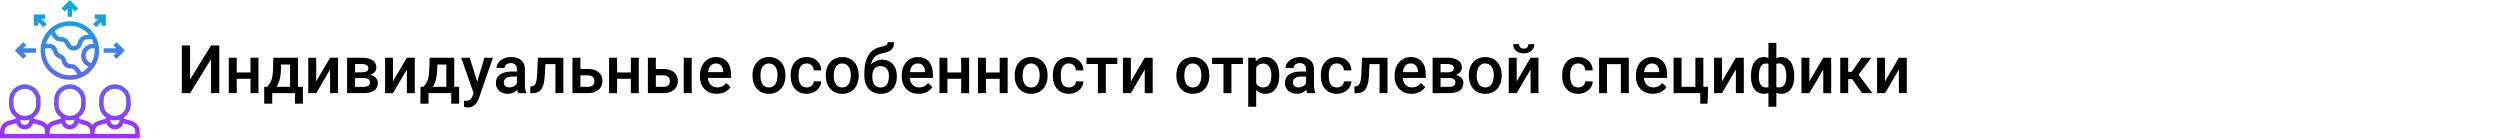 <?xml version="1.0" encoding="UTF-8"?> <svg xmlns="http://www.w3.org/2000/svg" width="1342" height="75" viewBox="0 0 1342 75" fill="none"> <rect width="1342" height="75" fill="white"></rect> <path d="M113.281 24.406H117.729V50H113.281V31.771L102.049 50H97.602V24.406H102.049V42.652L113.281 24.406ZM138.752 50H134.48V42.318H127.08V50H122.809V30.98H127.08V38.908H134.48V30.98H138.752V50ZM143.393 46.59C144.576 45.266 145.367 44.012 145.766 42.828C146.176 41.633 146.422 40.109 146.504 38.258L146.75 30.98H159.951V46.59H162.588V55.66H158.334V50H146.135V55.66H141.811L141.828 46.59H143.393ZM148.402 46.59H155.697V34.654H150.898L150.775 38.293C150.611 41.785 149.82 44.551 148.402 46.59ZM177.195 30.98H181.449V50H177.195V37.309L169.742 50H165.488V30.98H169.742V43.672L177.195 30.98ZM186.318 50V30.98H194.035C196.637 30.98 198.617 31.438 199.977 32.352C201.336 33.254 202.016 34.555 202.016 36.254C202.016 37.133 201.74 37.924 201.189 38.627C200.65 39.318 199.848 39.852 198.781 40.227C200.023 40.484 201.008 41.006 201.734 41.791C202.461 42.576 202.824 43.502 202.824 44.568C202.824 46.338 202.168 47.685 200.855 48.611C199.555 49.537 197.68 50 195.23 50H186.318ZM190.59 41.897V46.625H195.266C197.457 46.625 198.553 45.84 198.553 44.27C198.553 42.688 197.439 41.897 195.213 41.897H190.59ZM190.59 38.838H194.105C196.531 38.838 197.744 38.123 197.744 36.693C197.744 35.193 196.596 34.42 194.299 34.373H190.59V38.838ZM218.398 30.98H222.652V50H218.398V37.309L210.945 50H206.691V30.98H210.945V43.672L218.398 30.98ZM227.275 46.59C228.459 45.266 229.25 44.012 229.648 42.828C230.059 41.633 230.305 40.109 230.387 38.258L230.633 30.98H243.834V46.59H246.471V55.66H242.217V50H230.018V55.66H225.693L225.711 46.59H227.275ZM232.285 46.59H239.58V34.654H234.781L234.658 38.293C234.494 41.785 233.703 44.551 232.285 46.59ZM256.174 43.883L260.041 30.98H264.594L257.035 52.883C255.875 56.082 253.906 57.682 251.129 57.682C250.508 57.682 249.822 57.576 249.072 57.365V54.06L249.881 54.113C250.959 54.113 251.768 53.914 252.307 53.516C252.857 53.129 253.291 52.473 253.607 51.547L254.223 49.912L247.543 30.98H252.148L256.174 43.883ZM278.146 50C277.959 49.637 277.795 49.045 277.654 48.225C276.295 49.643 274.631 50.352 272.662 50.352C270.752 50.352 269.193 49.807 267.986 48.717C266.779 47.627 266.176 46.279 266.176 44.674C266.176 42.647 266.926 41.094 268.426 40.016C269.938 38.926 272.094 38.381 274.895 38.381H277.514V37.133C277.514 36.148 277.238 35.363 276.688 34.777C276.137 34.18 275.299 33.881 274.174 33.881C273.201 33.881 272.404 34.127 271.783 34.619C271.162 35.1 270.852 35.715 270.852 36.465H266.58C266.58 35.422 266.926 34.449 267.617 33.547C268.309 32.633 269.246 31.918 270.43 31.402C271.625 30.887 272.955 30.629 274.42 30.629C276.646 30.629 278.422 31.191 279.746 32.316C281.07 33.43 281.75 35 281.785 37.027V45.605C281.785 47.316 282.025 48.682 282.506 49.701V50H278.146ZM273.453 46.924C274.297 46.924 275.088 46.719 275.826 46.309C276.576 45.898 277.139 45.348 277.514 44.656V41.07H275.211C273.629 41.07 272.439 41.346 271.643 41.897C270.846 42.447 270.447 43.227 270.447 44.234C270.447 45.055 270.717 45.711 271.256 46.203C271.807 46.684 272.539 46.924 273.453 46.924ZM302.422 30.98V50H298.15V34.426H292.771L292.42 41.053C292.197 44.24 291.582 46.531 290.574 47.926C289.578 49.309 288.049 50 285.986 50H284.668L284.65 46.449L285.529 46.361C286.467 46.232 287.146 45.664 287.568 44.656C288.002 43.637 288.277 41.785 288.395 39.102L288.746 30.98H302.422ZM311.562 37.027H315.746C317.305 37.027 318.664 37.297 319.824 37.836C320.984 38.375 321.863 39.131 322.461 40.103C323.07 41.076 323.375 42.207 323.375 43.496C323.375 45.453 322.684 47.023 321.301 48.207C319.918 49.391 318.078 49.988 315.781 50H307.291V30.98H311.562V37.027ZM311.562 40.455V46.59H315.729C316.771 46.59 317.592 46.332 318.189 45.816C318.799 45.289 319.104 44.545 319.104 43.584C319.104 42.623 318.805 41.867 318.207 41.316C317.621 40.754 316.824 40.467 315.816 40.455H311.562ZM342.904 50H338.633V42.318H331.232V50H326.961V30.98H331.232V38.908H338.633V30.98H342.904V50ZM352.062 37.027H356.246C357.805 37.027 359.164 37.297 360.324 37.836C361.484 38.375 362.363 39.131 362.961 40.103C363.57 41.076 363.875 42.207 363.875 43.496C363.875 45.453 363.184 47.023 361.801 48.207C360.418 49.391 358.578 49.988 356.281 50H347.791V30.98H352.062V37.027ZM371.311 50H367.039V30.98H371.311V50ZM352.062 40.455V46.59H356.229C357.271 46.59 358.092 46.332 358.689 45.816C359.299 45.289 359.604 44.545 359.604 43.584C359.604 42.623 359.305 41.867 358.707 41.316C358.121 40.754 357.324 40.467 356.316 40.455H352.062ZM384.811 50.352C382.104 50.352 379.906 49.502 378.219 47.803C376.543 46.092 375.705 43.818 375.705 40.982V40.455C375.705 38.557 376.068 36.863 376.795 35.375C377.533 33.875 378.564 32.709 379.889 31.877C381.213 31.045 382.689 30.629 384.318 30.629C386.908 30.629 388.906 31.455 390.312 33.107C391.73 34.76 392.439 37.098 392.439 40.121V41.844H380.012C380.141 43.414 380.662 44.656 381.576 45.57C382.502 46.484 383.662 46.941 385.057 46.941C387.014 46.941 388.607 46.15 389.838 44.568L392.141 46.766C391.379 47.902 390.359 48.787 389.082 49.42C387.816 50.041 386.393 50.352 384.811 50.352ZM384.301 34.057C383.129 34.057 382.18 34.467 381.453 35.287C380.738 36.107 380.281 37.25 380.082 38.715H388.221V38.398C388.127 36.969 387.746 35.891 387.078 35.164C386.41 34.426 385.484 34.057 384.301 34.057ZM403.936 40.315C403.936 38.451 404.305 36.775 405.043 35.287C405.781 33.787 406.818 32.639 408.154 31.842C409.49 31.033 411.025 30.629 412.76 30.629C415.326 30.629 417.406 31.455 419 33.107C420.605 34.76 421.473 36.951 421.602 39.682L421.619 40.684C421.619 42.559 421.256 44.234 420.529 45.711C419.814 47.188 418.783 48.33 417.436 49.139C416.1 49.947 414.553 50.352 412.795 50.352C410.111 50.352 407.961 49.461 406.344 47.68C404.738 45.887 403.936 43.502 403.936 40.525V40.315ZM408.207 40.684C408.207 42.641 408.611 44.176 409.42 45.289C410.229 46.391 411.354 46.941 412.795 46.941C414.236 46.941 415.355 46.379 416.152 45.254C416.961 44.129 417.365 42.482 417.365 40.315C417.365 38.393 416.949 36.869 416.117 35.744C415.297 34.619 414.178 34.057 412.76 34.057C411.365 34.057 410.258 34.613 409.438 35.727C408.617 36.828 408.207 38.48 408.207 40.684ZM433.045 46.941C434.111 46.941 434.996 46.631 435.699 46.01C436.402 45.389 436.777 44.621 436.824 43.707H440.85C440.803 44.891 440.434 45.998 439.742 47.029C439.051 48.049 438.113 48.857 436.93 49.455C435.746 50.053 434.469 50.352 433.098 50.352C430.438 50.352 428.328 49.49 426.77 47.768C425.211 46.045 424.432 43.666 424.432 40.631V40.191C424.432 37.297 425.205 34.982 426.752 33.248C428.299 31.502 430.408 30.629 433.08 30.629C435.342 30.629 437.182 31.291 438.6 32.615C440.029 33.928 440.779 35.656 440.85 37.801H436.824C436.777 36.711 436.402 35.815 435.699 35.111C435.008 34.408 434.123 34.057 433.045 34.057C431.662 34.057 430.596 34.56 429.846 35.568C429.096 36.565 428.715 38.082 428.703 40.121V40.807C428.703 42.869 429.072 44.41 429.811 45.43C430.561 46.438 431.639 46.941 433.045 46.941ZM443.275 40.315C443.275 38.451 443.645 36.775 444.383 35.287C445.121 33.787 446.158 32.639 447.494 31.842C448.83 31.033 450.365 30.629 452.1 30.629C454.666 30.629 456.746 31.455 458.34 33.107C459.945 34.76 460.812 36.951 460.941 39.682L460.959 40.684C460.959 42.559 460.596 44.234 459.869 45.711C459.154 47.188 458.123 48.33 456.775 49.139C455.439 49.947 453.893 50.352 452.135 50.352C449.451 50.352 447.301 49.461 445.684 47.68C444.078 45.887 443.275 43.502 443.275 40.525V40.315ZM447.547 40.684C447.547 42.641 447.951 44.176 448.76 45.289C449.568 46.391 450.693 46.941 452.135 46.941C453.576 46.941 454.695 46.379 455.492 45.254C456.301 44.129 456.705 42.482 456.705 40.315C456.705 38.393 456.289 36.869 455.457 35.744C454.637 34.619 453.518 34.057 452.1 34.057C450.705 34.057 449.598 34.613 448.777 35.727C447.957 36.828 447.547 38.48 447.547 40.684ZM473.527 32.035C475.918 32.035 477.834 32.838 479.275 34.443C480.717 36.037 481.438 38.205 481.438 40.947V41.158C481.438 43.9 480.652 46.121 479.082 47.82C477.523 49.52 475.402 50.369 472.719 50.369C470.105 50.369 467.996 49.502 466.391 47.768C464.785 46.033 463.982 43.666 463.982 40.666V39.435C463.982 35.334 464.709 32.088 466.162 29.697C467.615 27.307 469.783 25.812 472.666 25.215C474.283 24.887 475.326 24.541 475.795 24.178C476.275 23.803 476.516 23.299 476.516 22.666H479.961C479.961 23.85 479.768 24.811 479.381 25.549C478.994 26.287 478.402 26.891 477.605 27.359C476.809 27.816 475.438 28.25 473.492 28.66C471.711 29.035 470.352 29.703 469.414 30.664C468.488 31.625 467.867 32.955 467.551 34.654C469.25 32.908 471.242 32.035 473.527 32.035ZM472.684 35.463C471.301 35.463 470.217 35.932 469.432 36.869C468.646 37.795 468.254 39.225 468.254 41.158C468.254 42.986 468.641 44.41 469.414 45.43C470.188 46.449 471.289 46.959 472.719 46.959C474.137 46.959 475.232 46.449 476.006 45.43C476.791 44.398 477.184 42.852 477.184 40.789C477.184 39.148 476.791 37.853 476.006 36.904C475.232 35.943 474.125 35.463 472.684 35.463ZM493.162 50.352C490.455 50.352 488.258 49.502 486.57 47.803C484.895 46.092 484.057 43.818 484.057 40.982V40.455C484.057 38.557 484.42 36.863 485.146 35.375C485.885 33.875 486.916 32.709 488.24 31.877C489.564 31.045 491.041 30.629 492.67 30.629C495.26 30.629 497.258 31.455 498.664 33.107C500.082 34.76 500.791 37.098 500.791 40.121V41.844H488.363C488.492 43.414 489.014 44.656 489.928 45.57C490.854 46.484 492.014 46.941 493.408 46.941C495.365 46.941 496.959 46.15 498.189 44.568L500.492 46.766C499.73 47.902 498.711 48.787 497.434 49.42C496.168 50.041 494.744 50.352 493.162 50.352ZM492.652 34.057C491.48 34.057 490.531 34.467 489.805 35.287C489.09 36.107 488.633 37.25 488.434 38.715H496.572V38.398C496.479 36.969 496.098 35.891 495.43 35.164C494.762 34.426 493.836 34.057 492.652 34.057ZM520.232 50H515.961V42.318H508.561V50H504.289V30.98H508.561V38.908H515.961V30.98H520.232V50ZM540.904 50H536.633V42.318H529.232V50H524.961V30.98H529.232V38.908H536.633V30.98H540.904V50ZM544.666 40.315C544.666 38.451 545.035 36.775 545.773 35.287C546.512 33.787 547.549 32.639 548.885 31.842C550.221 31.033 551.756 30.629 553.49 30.629C556.057 30.629 558.137 31.455 559.73 33.107C561.336 34.76 562.203 36.951 562.332 39.682L562.35 40.684C562.35 42.559 561.986 44.234 561.26 45.711C560.545 47.188 559.514 48.33 558.166 49.139C556.83 49.947 555.283 50.352 553.525 50.352C550.842 50.352 548.691 49.461 547.074 47.68C545.469 45.887 544.666 43.502 544.666 40.525V40.315ZM548.938 40.684C548.938 42.641 549.342 44.176 550.15 45.289C550.959 46.391 552.084 46.941 553.525 46.941C554.967 46.941 556.086 46.379 556.883 45.254C557.691 44.129 558.096 42.482 558.096 40.315C558.096 38.393 557.68 36.869 556.848 35.744C556.027 34.619 554.908 34.057 553.49 34.057C552.096 34.057 550.988 34.613 550.168 35.727C549.348 36.828 548.938 38.48 548.938 40.684ZM573.775 46.941C574.842 46.941 575.727 46.631 576.43 46.01C577.133 45.389 577.508 44.621 577.555 43.707H581.58C581.533 44.891 581.164 45.998 580.473 47.029C579.781 48.049 578.844 48.857 577.66 49.455C576.477 50.053 575.199 50.352 573.828 50.352C571.168 50.352 569.059 49.49 567.5 47.768C565.941 46.045 565.162 43.666 565.162 40.631V40.191C565.162 37.297 565.936 34.982 567.482 33.248C569.029 31.502 571.139 30.629 573.811 30.629C576.072 30.629 577.912 31.291 579.33 32.615C580.76 33.928 581.51 35.656 581.58 37.801H577.555C577.508 36.711 577.133 35.815 576.43 35.111C575.738 34.408 574.854 34.057 573.775 34.057C572.393 34.057 571.326 34.56 570.576 35.568C569.826 36.565 569.445 38.082 569.434 40.121V40.807C569.434 42.869 569.803 44.41 570.541 45.43C571.291 46.438 572.369 46.941 573.775 46.941ZM599.773 34.373H593.604V50H589.332V34.373H583.232V30.98H599.773V34.373ZM614.504 30.98H618.758V50H614.504V37.309L607.051 50H602.797V30.98H607.051V43.672L614.504 30.98ZM631.467 40.315C631.467 38.451 631.836 36.775 632.574 35.287C633.312 33.787 634.35 32.639 635.686 31.842C637.021 31.033 638.557 30.629 640.291 30.629C642.857 30.629 644.938 31.455 646.531 33.107C648.137 34.76 649.004 36.951 649.133 39.682L649.15 40.684C649.15 42.559 648.787 44.234 648.061 45.711C647.346 47.188 646.314 48.33 644.967 49.139C643.631 49.947 642.084 50.352 640.326 50.352C637.643 50.352 635.492 49.461 633.875 47.68C632.27 45.887 631.467 43.502 631.467 40.525V40.315ZM635.738 40.684C635.738 42.641 636.143 44.176 636.951 45.289C637.76 46.391 638.885 46.941 640.326 46.941C641.768 46.941 642.887 46.379 643.684 45.254C644.492 44.129 644.896 42.482 644.896 40.315C644.896 38.393 644.48 36.869 643.648 35.744C642.828 34.619 641.709 34.057 640.291 34.057C638.896 34.057 637.789 34.613 636.969 35.727C636.148 36.828 635.738 38.48 635.738 40.684ZM667.203 34.373H661.033V50H656.762V34.373H650.662V30.98H667.203V34.373ZM686.715 40.684C686.715 43.625 686.047 45.975 684.711 47.732C683.375 49.478 681.582 50.352 679.332 50.352C677.246 50.352 675.576 49.666 674.322 48.295V57.312H670.051V30.98H673.988L674.164 32.914C675.418 31.391 677.123 30.629 679.279 30.629C681.6 30.629 683.416 31.496 684.729 33.23C686.053 34.953 686.715 37.35 686.715 40.42V40.684ZM682.461 40.315C682.461 38.416 682.08 36.91 681.318 35.797C680.568 34.684 679.49 34.127 678.084 34.127C676.338 34.127 675.084 34.848 674.322 36.289V44.727C675.096 46.203 676.361 46.941 678.119 46.941C679.479 46.941 680.539 46.397 681.301 45.307C682.074 44.205 682.461 42.541 682.461 40.315ZM701.709 50C701.521 49.637 701.357 49.045 701.217 48.225C699.857 49.643 698.193 50.352 696.225 50.352C694.314 50.352 692.756 49.807 691.549 48.717C690.342 47.627 689.738 46.279 689.738 44.674C689.738 42.647 690.488 41.094 691.988 40.016C693.5 38.926 695.656 38.381 698.457 38.381H701.076V37.133C701.076 36.148 700.801 35.363 700.25 34.777C699.699 34.18 698.861 33.881 697.736 33.881C696.764 33.881 695.967 34.127 695.346 34.619C694.725 35.1 694.414 35.715 694.414 36.465H690.143C690.143 35.422 690.488 34.449 691.18 33.547C691.871 32.633 692.809 31.918 693.992 31.402C695.188 30.887 696.518 30.629 697.982 30.629C700.209 30.629 701.984 31.191 703.309 32.316C704.633 33.43 705.312 35 705.348 37.027V45.605C705.348 47.316 705.588 48.682 706.068 49.701V50H701.709ZM697.016 46.924C697.859 46.924 698.65 46.719 699.389 46.309C700.139 45.898 700.701 45.348 701.076 44.656V41.07H698.773C697.191 41.07 696.002 41.346 695.205 41.897C694.408 42.447 694.01 43.227 694.01 44.234C694.01 45.055 694.279 45.711 694.818 46.203C695.369 46.684 696.102 46.924 697.016 46.924ZM717.635 46.941C718.701 46.941 719.586 46.631 720.289 46.01C720.992 45.389 721.367 44.621 721.414 43.707H725.439C725.393 44.891 725.023 45.998 724.332 47.029C723.641 48.049 722.703 48.857 721.52 49.455C720.336 50.053 719.059 50.352 717.688 50.352C715.027 50.352 712.918 49.49 711.359 47.768C709.801 46.045 709.021 43.666 709.021 40.631V40.191C709.021 37.297 709.795 34.982 711.342 33.248C712.889 31.502 714.998 30.629 717.67 30.629C719.932 30.629 721.771 31.291 723.189 32.615C724.619 33.928 725.369 35.656 725.439 37.801H721.414C721.367 36.711 720.992 35.815 720.289 35.111C719.598 34.408 718.713 34.057 717.635 34.057C716.252 34.057 715.186 34.56 714.436 35.568C713.686 36.565 713.305 38.082 713.293 40.121V40.807C713.293 42.869 713.662 44.41 714.4 45.43C715.15 46.438 716.229 46.941 717.635 46.941ZM744.828 30.98V50H740.557V34.426H735.178L734.826 41.053C734.604 44.24 733.988 46.531 732.98 47.926C731.984 49.309 730.455 50 728.393 50H727.074L727.057 46.449L727.936 46.361C728.873 46.232 729.553 45.664 729.975 44.656C730.408 43.637 730.684 41.785 730.801 39.102L731.152 30.98H744.828ZM757.748 50.352C755.041 50.352 752.844 49.502 751.156 47.803C749.48 46.092 748.643 43.818 748.643 40.982V40.455C748.643 38.557 749.006 36.863 749.732 35.375C750.471 33.875 751.502 32.709 752.826 31.877C754.15 31.045 755.627 30.629 757.256 30.629C759.846 30.629 761.844 31.455 763.25 33.107C764.668 34.76 765.377 37.098 765.377 40.121V41.844H752.949C753.078 43.414 753.6 44.656 754.514 45.57C755.439 46.484 756.6 46.941 757.994 46.941C759.951 46.941 761.545 46.15 762.775 44.568L765.078 46.766C764.316 47.902 763.297 48.787 762.02 49.42C760.754 50.041 759.33 50.352 757.748 50.352ZM757.238 34.057C756.066 34.057 755.117 34.467 754.391 35.287C753.676 36.107 753.219 37.25 753.02 38.715H761.158V38.398C761.064 36.969 760.684 35.891 760.016 35.164C759.348 34.426 758.422 34.057 757.238 34.057ZM769.033 50V30.98H776.75C779.352 30.98 781.332 31.438 782.691 32.352C784.051 33.254 784.73 34.555 784.73 36.254C784.73 37.133 784.455 37.924 783.904 38.627C783.365 39.318 782.562 39.852 781.496 40.227C782.738 40.484 783.723 41.006 784.449 41.791C785.176 42.576 785.539 43.502 785.539 44.568C785.539 46.338 784.883 47.685 783.57 48.611C782.27 49.537 780.395 50 777.945 50H769.033ZM773.305 41.897V46.625H777.98C780.172 46.625 781.268 45.84 781.268 44.27C781.268 42.688 780.154 41.897 777.928 41.897H773.305ZM773.305 38.838H776.82C779.246 38.838 780.459 38.123 780.459 36.693C780.459 35.193 779.311 34.42 777.014 34.373H773.305V38.838ZM788.439 40.315C788.439 38.451 788.809 36.775 789.547 35.287C790.285 33.787 791.322 32.639 792.658 31.842C793.994 31.033 795.529 30.629 797.264 30.629C799.83 30.629 801.91 31.455 803.504 33.107C805.109 34.76 805.977 36.951 806.105 39.682L806.123 40.684C806.123 42.559 805.76 44.234 805.033 45.711C804.318 47.188 803.287 48.33 801.939 49.139C800.604 49.947 799.057 50.352 797.299 50.352C794.615 50.352 792.465 49.461 790.848 47.68C789.242 45.887 788.439 43.502 788.439 40.525V40.315ZM792.711 40.684C792.711 42.641 793.115 44.176 793.924 45.289C794.732 46.391 795.857 46.941 797.299 46.941C798.74 46.941 799.859 46.379 800.656 45.254C801.465 44.129 801.869 42.482 801.869 40.315C801.869 38.393 801.453 36.869 800.621 35.744C799.801 34.619 798.682 34.057 797.264 34.057C795.869 34.057 794.762 34.613 793.941 35.727C793.121 36.828 792.711 38.48 792.711 40.684ZM821.609 30.98H825.863V50H821.609V37.309L814.156 50H809.902V30.98H814.156V43.672L821.609 30.98ZM823.613 23.686C823.613 25.162 823.098 26.357 822.066 27.271C821.035 28.186 819.658 28.643 817.936 28.643C816.213 28.643 814.836 28.186 813.805 27.271C812.773 26.357 812.258 25.162 812.258 23.686H815.457C815.457 24.459 815.674 25.062 816.107 25.496C816.553 25.918 817.162 26.129 817.936 26.129C818.709 26.129 819.312 25.918 819.746 25.496C820.18 25.062 820.396 24.459 820.396 23.686H823.613ZM847.186 46.941C848.252 46.941 849.137 46.631 849.84 46.01C850.543 45.389 850.918 44.621 850.965 43.707H854.99C854.943 44.891 854.574 45.998 853.883 47.029C853.191 48.049 852.254 48.857 851.07 49.455C849.887 50.053 848.609 50.352 847.238 50.352C844.578 50.352 842.469 49.49 840.91 47.768C839.352 46.045 838.572 43.666 838.572 40.631V40.191C838.572 37.297 839.346 34.982 840.893 33.248C842.439 31.502 844.549 30.629 847.221 30.629C849.482 30.629 851.322 31.291 852.74 32.615C854.17 33.928 854.92 35.656 854.99 37.801H850.965C850.918 36.711 850.543 35.815 849.84 35.111C849.148 34.408 848.264 34.057 847.186 34.057C845.803 34.057 844.736 34.56 843.986 35.568C843.236 36.565 842.855 38.082 842.844 40.121V40.807C842.844 42.869 843.213 44.41 843.951 45.43C844.701 46.438 845.779 46.941 847.186 46.941ZM874.344 50H870.072V34.426H862.654V50H858.383V30.98H874.344V50ZM887.264 50.352C884.557 50.352 882.359 49.502 880.672 47.803C878.996 46.092 878.158 43.818 878.158 40.982V40.455C878.158 38.557 878.521 36.863 879.248 35.375C879.986 33.875 881.018 32.709 882.342 31.877C883.666 31.045 885.143 30.629 886.771 30.629C889.361 30.629 891.359 31.455 892.766 33.107C894.184 34.76 894.893 37.098 894.893 40.121V41.844H882.465C882.594 43.414 883.115 44.656 884.029 45.57C884.955 46.484 886.115 46.941 887.51 46.941C889.467 46.941 891.061 46.15 892.291 44.568L894.594 46.766C893.832 47.902 892.812 48.787 891.535 49.42C890.27 50.041 888.846 50.352 887.264 50.352ZM886.754 34.057C885.582 34.057 884.633 34.467 883.906 35.287C883.191 36.107 882.734 37.25 882.535 38.715H890.674V38.398C890.58 36.969 890.199 35.891 889.531 35.164C888.863 34.426 887.938 34.057 886.754 34.057ZM898.391 30.98H902.662V46.59H910.08V30.98H914.352V46.59H916.936L916.584 55.643H912.699V50H898.391V30.98ZM931.824 30.98H936.078V50H931.824V37.309L924.371 50H920.117V30.98H924.371V43.672L931.824 30.98ZM939.91 40.754C939.91 37.648 940.52 35.188 941.738 33.371C942.969 31.543 944.68 30.629 946.871 30.629C947.762 30.629 948.57 30.793 949.297 31.121V23H953.551V31.191C954.301 30.816 955.18 30.629 956.188 30.629C958.367 30.629 960.072 31.537 961.303 33.353C962.545 35.158 963.166 37.748 963.166 41.123C963.166 43.971 962.545 46.221 961.303 47.873C960.061 49.525 958.367 50.352 956.223 50.352C955.25 50.352 954.359 50.176 953.551 49.824V57.312H949.297V49.895C948.582 50.199 947.762 50.352 946.836 50.352C944.785 50.352 943.145 49.596 941.914 48.084C940.695 46.56 940.033 44.469 939.928 41.809L939.91 40.754ZM958.895 40.754C958.895 38.621 958.555 36.975 957.875 35.815C957.195 34.643 956.234 34.057 954.992 34.057C954.465 34.057 953.984 34.133 953.551 34.285V46.766C953.938 46.883 954.43 46.941 955.027 46.941C957.605 46.941 958.895 44.879 958.895 40.754ZM944.164 41.123C944.164 43.022 944.48 44.469 945.113 45.465C945.746 46.449 946.684 46.941 947.926 46.941C948.453 46.941 948.91 46.883 949.297 46.766V34.232C948.898 34.115 948.453 34.057 947.961 34.057C946.742 34.057 945.805 34.625 945.148 35.762C944.492 36.887 944.164 38.674 944.164 41.123ZM978.723 30.98H982.977V50H978.723V37.309L971.27 50H967.016V30.98H971.27V43.672L978.723 30.98ZM994.279 42.477H992.117V50H987.846V30.98H992.117V38.574H993.998L999.254 30.98H1004.53L997.654 40.086L1005.11 50H999.553L994.279 42.477ZM1019.33 30.98H1023.58V50H1019.33V37.309L1011.88 50H1007.62V30.98H1011.88V43.672L1019.33 30.98Z" fill="black"></path> <path d="M70.614 64.867L66.532 63.701V63.085C68.723 61.552 70.161 59.016 70.161 56.146V53.727C70.161 49.059 66.363 45.259 61.694 45.259C57.024 45.259 53.226 49.059 53.226 53.727V56.146C53.226 59.016 54.664 61.553 56.855 63.085V63.701L52.773 64.868C51.473 65.239 50.371 66.033 49.597 67.069C48.822 66.033 47.721 65.239 46.42 64.867L42.339 63.701V63.085C44.529 61.552 45.968 59.016 45.968 56.146V53.727C45.968 49.059 42.169 45.259 37.5 45.259C32.831 45.259 29.032 49.059 29.032 53.727V56.146C29.032 59.016 30.471 61.553 32.661 63.085V63.701L28.58 64.868C27.279 65.239 26.178 66.033 25.403 67.069C24.629 66.033 23.527 65.239 22.227 64.867L18.145 63.701V63.085C20.336 61.552 21.774 59.016 21.774 56.146V53.727C21.774 49.059 17.976 45.259 13.306 45.259C8.637 45.259 4.839 49.059 4.839 53.727V56.146C4.839 59.016 6.277 61.553 8.468 63.085V63.701L4.386 64.868C1.804 65.606 0 67.998 0 70.684V74.291H75V70.684C75 67.998 73.196 65.606 70.614 64.867ZM59.274 64.257C60.041 64.487 60.853 64.614 61.694 64.614C62.534 64.614 63.346 64.487 64.113 64.257V64.614C64.113 65.948 63.028 67.033 61.694 67.033C60.359 67.033 59.274 65.948 59.274 64.614V64.257ZM55.645 56.146V53.727C55.645 50.392 58.359 47.678 61.694 47.678C65.028 47.678 67.742 50.392 67.742 53.727V56.146C67.742 59.481 65.028 62.194 61.694 62.194C58.359 62.194 55.645 59.481 55.645 56.146ZM35.081 64.257C35.847 64.487 36.66 64.614 37.5 64.614C38.34 64.614 39.153 64.487 39.919 64.257V64.614C39.919 65.948 38.834 67.033 37.5 67.033C36.166 67.033 35.081 65.948 35.081 64.614V64.257ZM31.452 56.146V53.727C31.452 50.392 34.165 47.678 37.5 47.678C40.835 47.678 43.548 50.392 43.548 53.727V56.146C43.548 59.481 40.835 62.194 37.5 62.194C34.165 62.194 31.452 59.481 31.452 56.146ZM10.887 64.257C11.654 64.487 12.466 64.614 13.306 64.614C14.147 64.614 14.959 64.487 15.726 64.257V64.614C15.726 65.948 14.641 67.033 13.306 67.033C11.972 67.033 10.887 65.948 10.887 64.614V64.257ZM7.258 56.146V53.727C7.258 50.392 9.972 47.678 13.306 47.678C16.641 47.678 19.355 50.392 19.355 53.727V56.146C19.355 59.481 16.641 62.194 13.306 62.194C9.972 62.194 7.258 59.481 7.258 56.146ZM24.194 71.872H2.419V70.684C2.419 69.073 3.502 67.637 5.051 67.194L8.739 66.14C9.381 68.059 11.175 69.453 13.306 69.453C15.438 69.453 17.232 68.058 17.874 66.14L21.562 67.193C23.111 67.637 24.194 69.073 24.194 70.684V71.872ZM48.387 71.872H26.613V70.684C26.613 69.073 27.696 67.637 29.245 67.194L32.932 66.14C33.575 68.059 35.368 69.453 37.5 69.453C39.632 69.453 41.425 68.058 42.068 66.14L45.755 67.193C47.304 67.637 48.387 69.073 48.387 70.684V71.872ZM72.581 71.872H50.806V70.684C50.806 69.073 51.889 67.637 53.438 67.194L57.126 66.14C57.768 68.059 59.562 69.453 61.694 69.453C63.825 69.453 65.619 68.058 66.261 66.14L69.949 67.193C71.498 67.637 72.581 69.073 72.581 70.684V71.872ZM37.5 42.84C46.171 42.84 53.226 35.785 53.226 27.114C53.226 18.443 46.171 11.388 37.5 11.388C28.829 11.388 21.774 18.443 21.774 27.114C21.774 35.785 28.829 42.84 37.5 42.84ZM48.928 33.895L48.177 33.519C46.815 32.837 45.968 31.469 45.968 29.899C45.968 29.108 46.2 28.343 46.639 27.683C47.381 26.569 48.624 25.904 49.964 25.904H50.746C50.781 26.303 50.806 26.705 50.806 27.114C50.806 29.592 50.113 31.905 48.928 33.895ZM47.757 18.646H46.958C44.408 18.646 42.195 20.461 41.694 22.961C41.493 23.965 40.604 24.694 39.58 24.694C38.758 24.694 38.019 24.237 37.651 23.503L37.245 22.689C36.371 20.941 34.615 19.856 32.661 19.856C31.629 19.856 30.703 19.282 30.242 18.361L29.365 16.608C31.618 14.86 34.434 13.807 37.5 13.807C41.623 13.807 45.313 15.693 47.757 18.646ZM27.525 18.337L28.078 19.442C28.951 21.19 30.707 22.275 32.661 22.275C33.693 22.275 34.62 22.849 35.081 23.77L35.487 24.585C36.267 26.145 37.835 27.114 39.58 27.114C41.752 27.114 43.639 25.568 44.065 23.436C44.34 22.062 45.557 21.065 46.957 21.065H49.337C49.73 21.832 50.05 22.64 50.29 23.485H49.962C47.812 23.485 45.816 24.553 44.625 26.341C43.921 27.398 43.548 28.629 43.548 29.945C43.548 32.39 44.907 34.588 47.094 35.683L47.486 35.879C46.455 37.052 45.23 38.052 43.848 38.805L41.932 36.25C41.052 35.074 39.647 34.372 38.178 34.372H37.801C36.755 34.372 35.847 33.663 35.593 32.648L35.508 32.306C35.117 30.741 33.97 29.502 32.439 28.991C31.697 28.743 31.141 28.143 30.951 27.384L30.865 27.041C30.342 24.947 28.47 23.485 26.312 23.485H24.709C25.258 21.553 26.232 19.804 27.525 18.337ZM24.255 25.904H26.312C27.358 25.904 28.266 26.613 28.52 27.628L28.605 27.97C28.996 29.535 30.143 30.774 31.674 31.285C32.416 31.532 32.972 32.133 33.162 32.892L33.248 33.235C33.771 35.328 35.643 36.79 37.802 36.79H38.179C38.891 36.79 39.571 37.13 39.998 37.7L41.558 39.782C40.277 40.194 38.915 40.42 37.5 40.42C30.163 40.42 24.194 34.45 24.194 27.114C24.194 26.705 24.219 26.303 24.255 25.904ZM36.29 8.969V4.631L34.726 6.195L33.016 4.484L37.5 0L41.984 4.484L40.274 6.195L38.71 4.631V8.969H36.29ZM7.967 27.114L12.451 22.63L14.162 24.34L12.598 25.904H19.355V28.323H12.598L14.162 29.887L12.451 31.598L7.967 27.114ZM60.838 29.887L62.402 28.323H55.645V25.904H62.402L60.838 24.34L62.549 22.63L67.033 27.114L62.549 31.598L60.838 29.887ZM54.435 13.807V11.889L51.662 14.663L49.951 12.952L52.725 10.178H50.806V7.759H56.855V13.807H54.435ZM24.194 10.178H22.275L25.049 12.952L23.338 14.663L20.564 11.889V13.807H18.145V7.759H24.194V10.178Z" fill="url(#paint0_linear)"></path> <defs> <linearGradient id="paint0_linear" x1="37.5" y1="74.291" x2="37.5" y2="-0" gradientUnits="userSpaceOnUse"> <stop stop-color="#9F2FFF"></stop> <stop offset="1" stop-color="#0BB1D3"></stop> </linearGradient> </defs> </svg> 